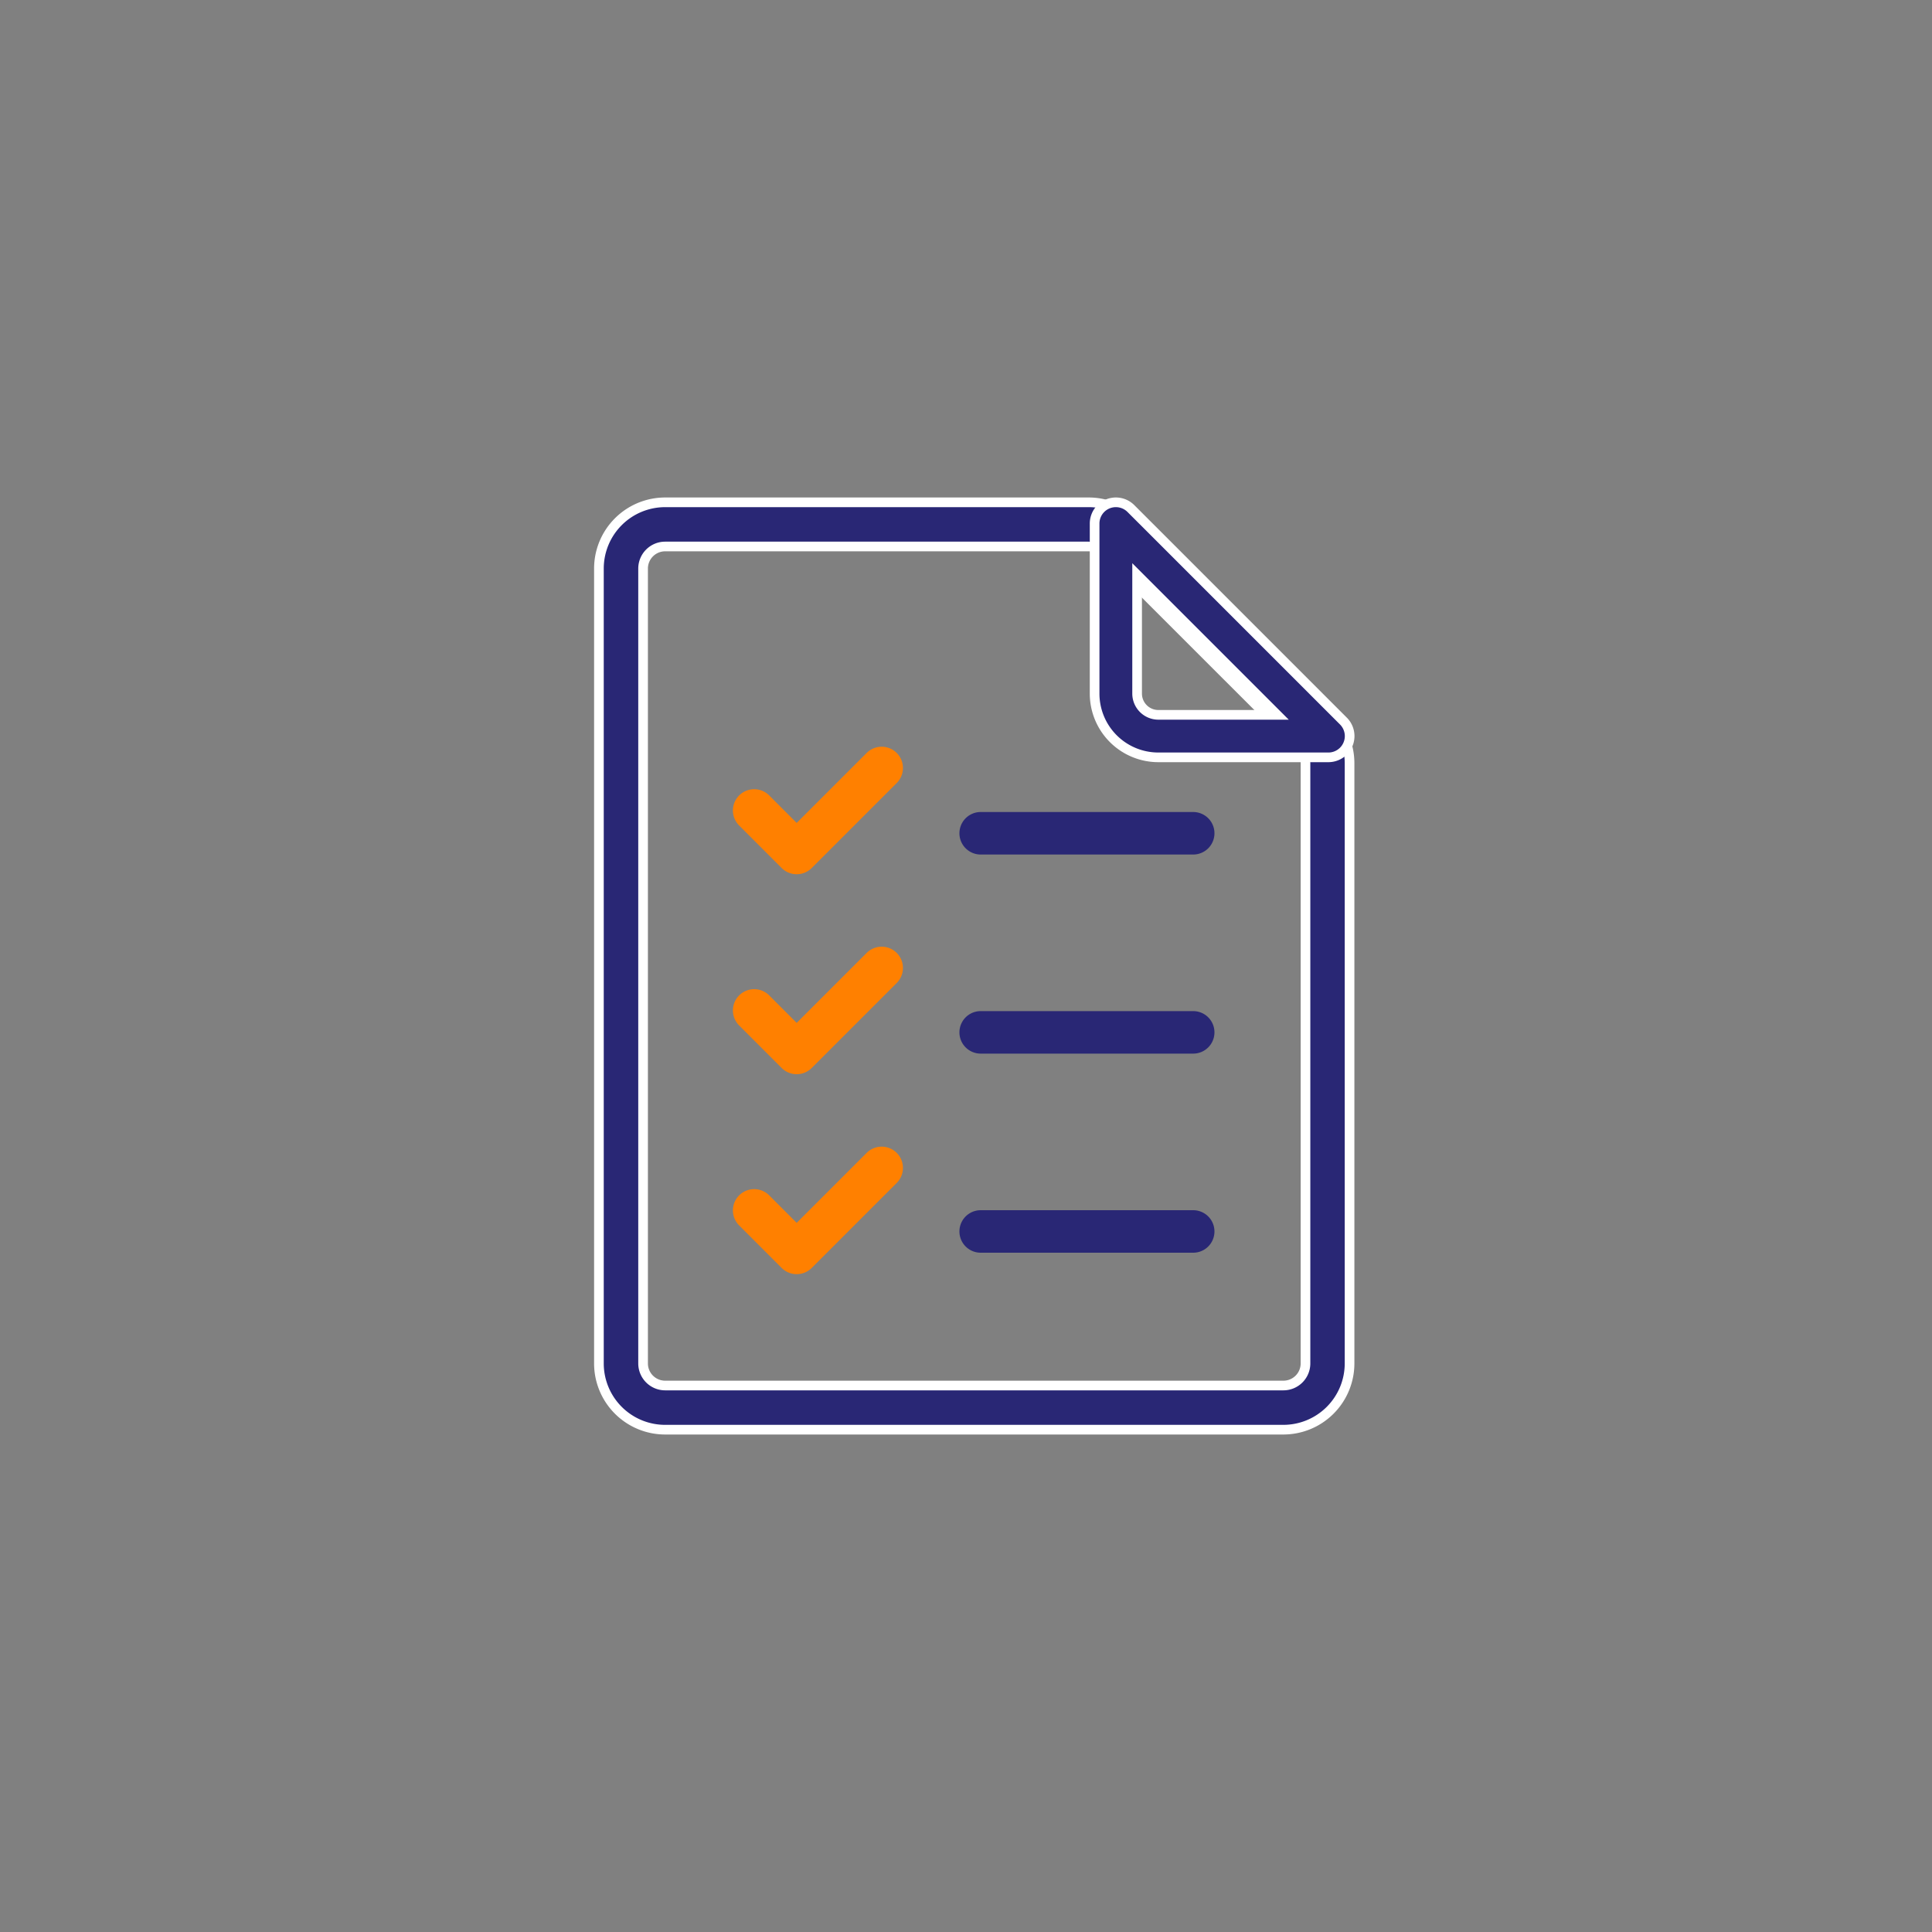 <svg xmlns="http://www.w3.org/2000/svg" width="100" height="100" viewBox="0 0 100 100">
  <rect x="0" y="0" width="100" height="100" fill="#808080" stroke="none"/>
  <g id="Group_2928" data-name="Group 2928" transform="translate(-137 -904)">
    <rect id="Rectangle_1542" data-name="Rectangle 1542" width="100" height="100" transform="translate(137 904)" fill="rgba(255,255,255,0)"/>
    <g id="_9b3feb476aaf84887e0a9d497905b371" data-name="9b3feb476aaf84887e0a9d497905b371" transform="translate(161 927)">
      <path id="Path_5628" data-name="Path 5628" d="M42.429,51h-32A3.429,3.429,0,0,1,7,47.571V6.429A3.429,3.429,0,0,1,10.429,3H32.339a3.408,3.408,0,0,1,2.424,1L44.853,14.094a3.4,3.4,0,0,1,1,2.424V47.571A3.429,3.429,0,0,1,42.429,51Zm-32-45.714A1.143,1.143,0,0,0,9.286,6.429V47.571a1.143,1.143,0,0,0,1.143,1.143h32a1.143,1.143,0,0,0,1.143-1.143V16.518a1.143,1.143,0,0,0-.335-.808L33.147,5.621a1.143,1.143,0,0,0-.808-.335Z" transform="translate(0 0)" fill="#292775" stroke="#fff" stroke-width="0.5"/>
      <path id="Path_5629" data-name="Path 5629" d="M41.1,16.2H32.3A3.3,3.3,0,0,1,29,12.9V4.1a1.1,1.1,0,0,1,1.878-.778l11,11A1.1,1.1,0,0,1,41.1,16.2ZM31.2,6.755V12.9A1.1,1.1,0,0,0,32.3,14h6.145Z" transform="translate(3.657 0)" fill="#292775" stroke="#fff" stroke-width="0.5"/>
      <path id="Path_5630" data-name="Path 5630" d="M16.3,20.6a1.1,1.1,0,0,1-.778-.322l-2.2-2.2a1.1,1.1,0,1,1,1.556-1.556L16.3,17.945l3.622-3.622a1.1,1.1,0,1,1,1.556,1.556l-4.4,4.4A1.1,1.1,0,0,1,16.3,20.6Z" transform="translate(0.936 1.65)" fill="#ff8000"/>
      <path id="Path_5631" data-name="Path 5631" d="M35.1,19.2h-11a1.1,1.1,0,1,1,0-2.2h11a1.1,1.1,0,0,1,0,2.2Z" transform="translate(2.66 2.03)" fill="#292775"/>
      <path id="Path_5632" data-name="Path 5632" d="M16.3,29.6a1.1,1.1,0,0,1-.778-.322l-2.2-2.2a1.1,1.1,0,1,1,1.556-1.556L16.3,26.945l3.622-3.622a1.1,1.1,0,1,1,1.556,1.556l-4.4,4.4A1.1,1.1,0,0,1,16.3,29.6Z" transform="translate(0.936 3)" fill="#ff8000"/>
      <path id="Path_5633" data-name="Path 5633" d="M35.1,28.2h-11a1.1,1.1,0,1,1,0-2.2h11a1.1,1.1,0,0,1,0,2.2Z" transform="translate(2.66 3.335)" fill="#292775"/>
      <path id="Path_5634" data-name="Path 5634" d="M16.3,38.6a1.1,1.1,0,0,1-.778-.322l-2.2-2.2a1.1,1.1,0,1,1,1.556-1.556L16.3,35.945l3.622-3.622a1.1,1.1,0,1,1,1.556,1.556l-4.4,4.4A1.1,1.1,0,0,1,16.3,38.6Z" transform="translate(0.936 4.35)" fill="#ff8000"/>
      <path id="Path_5635" data-name="Path 5635" d="M35.1,37.2h-11a1.1,1.1,0,1,1,0-2.2h11a1.1,1.1,0,0,1,0,2.2Z" transform="translate(2.66 4.64)" fill="#292775"/>
    </g>
  </g>
</svg>

